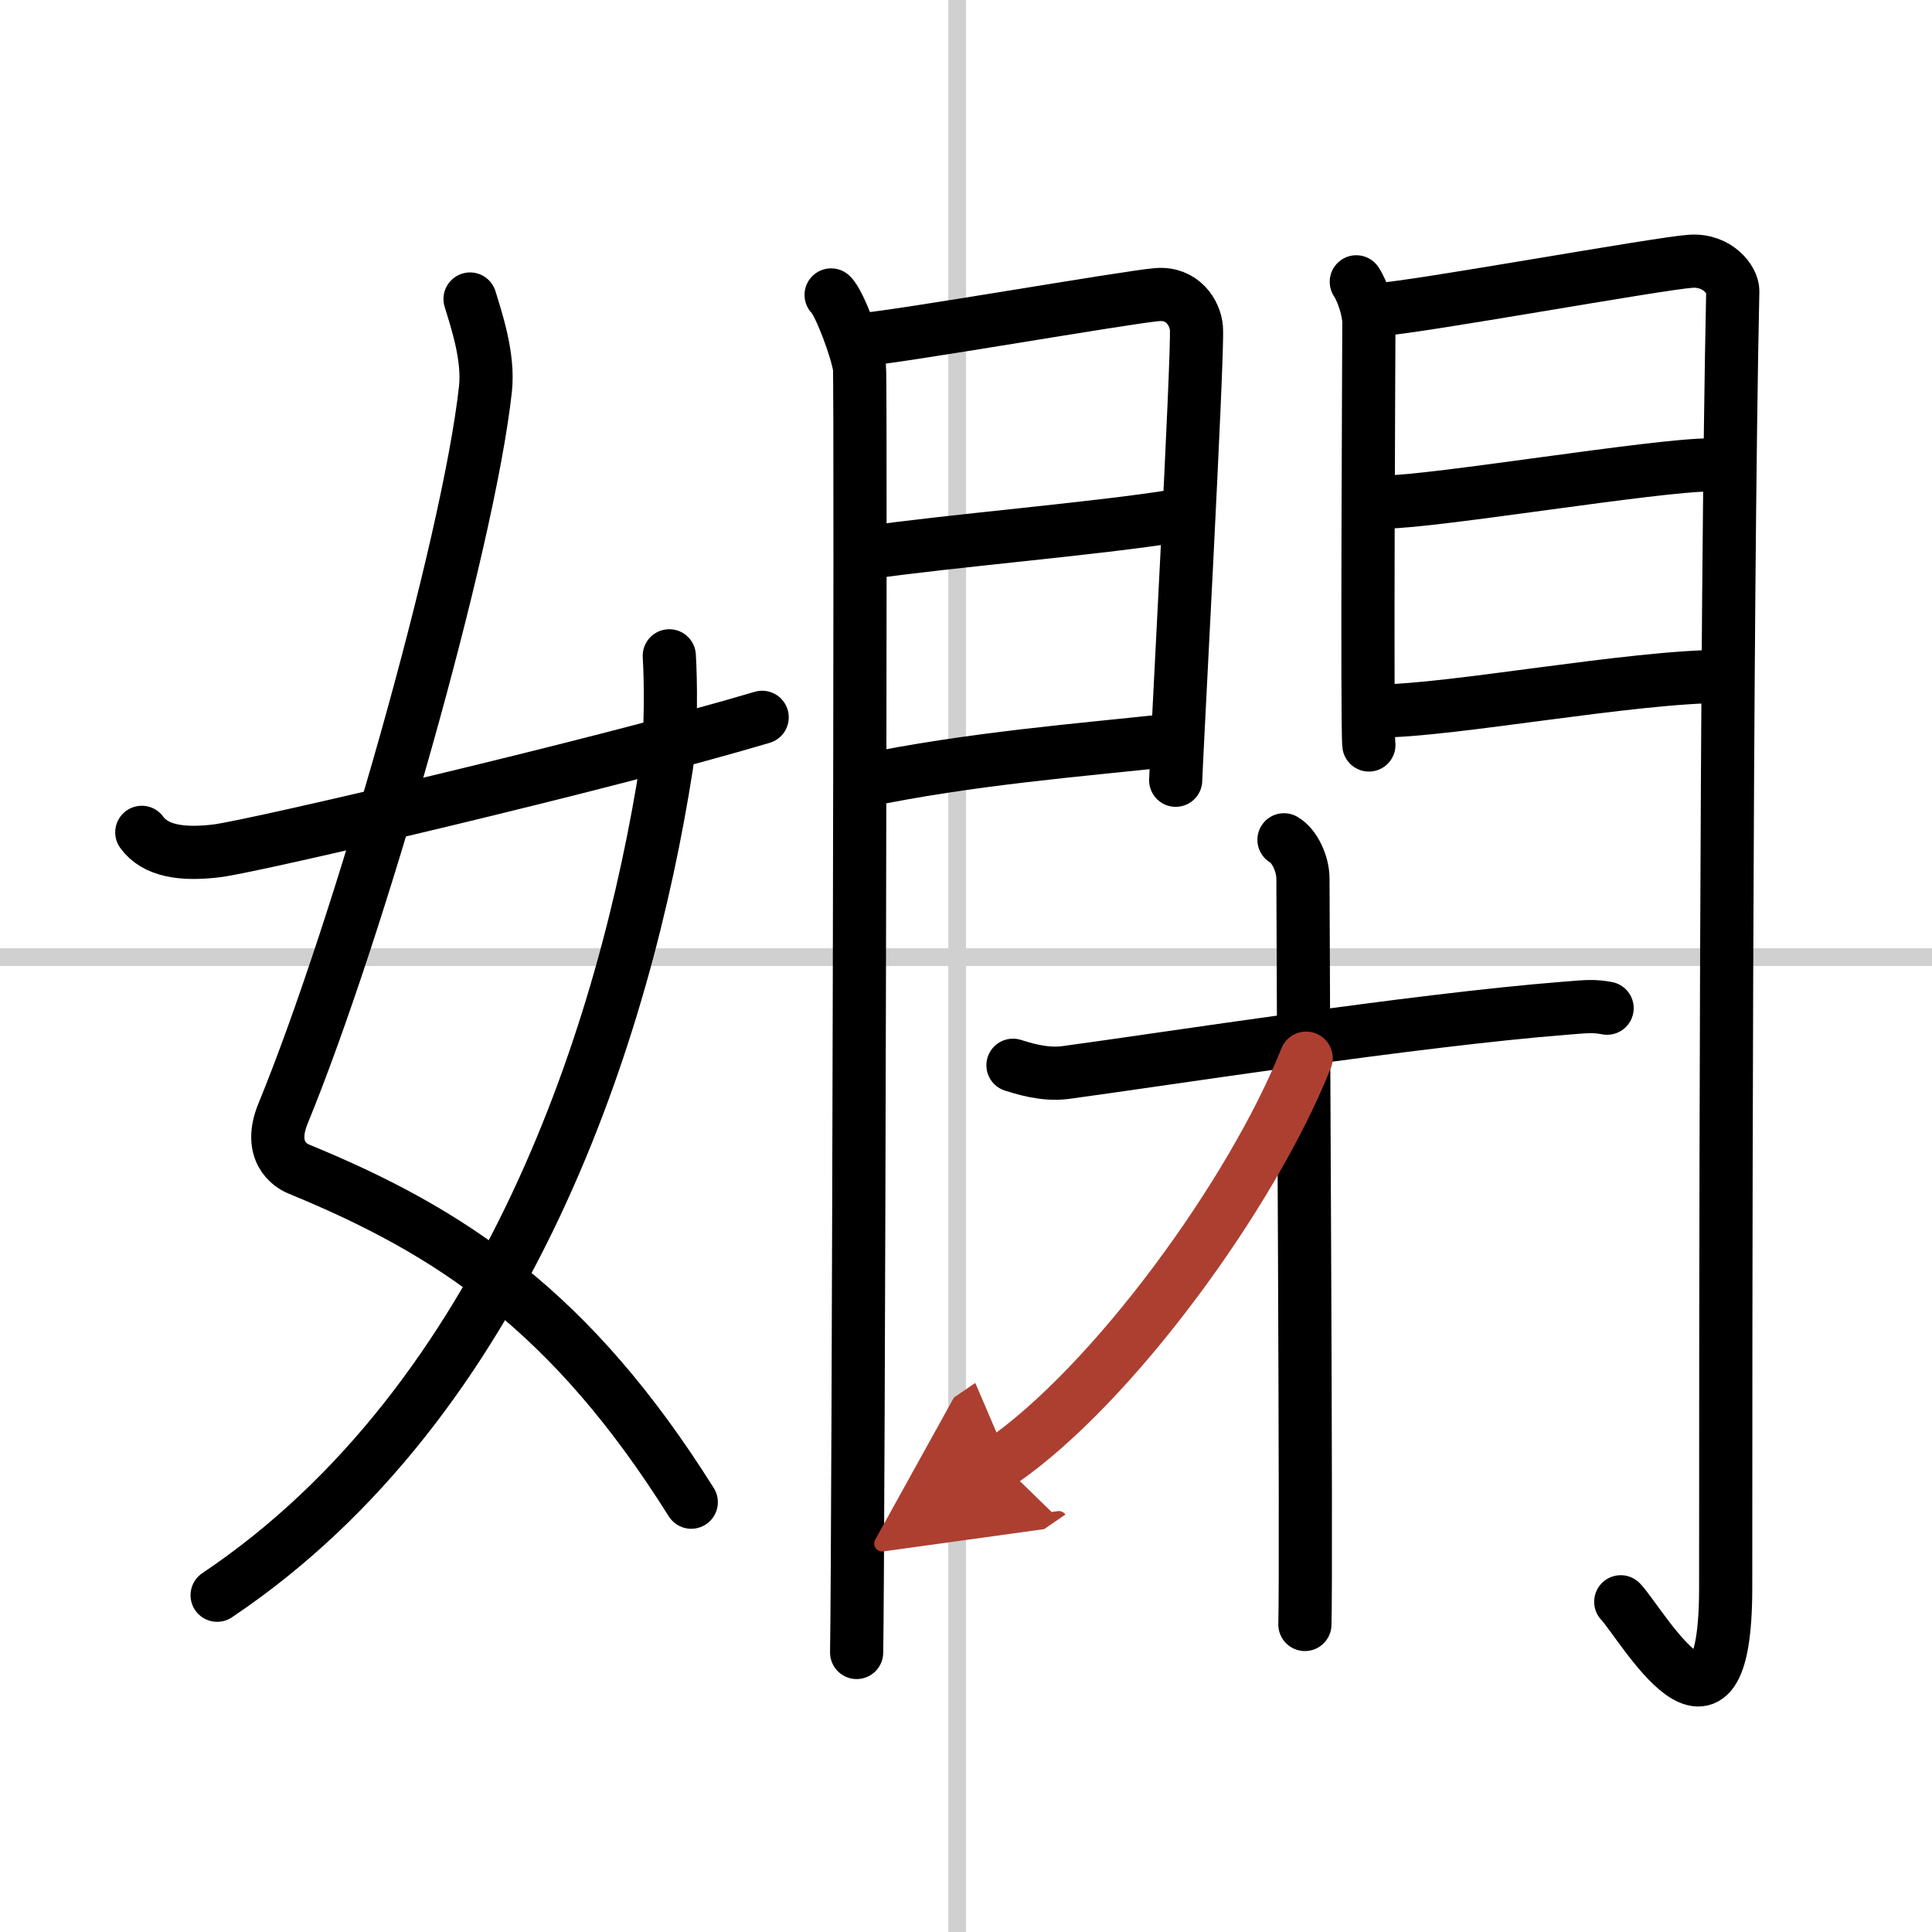<svg width="400" height="400" viewBox="0 0 109 109" xmlns="http://www.w3.org/2000/svg"><defs><marker id="a" markerWidth="4" orient="auto" refX="1" refY="5" viewBox="0 0 10 10"><polyline points="0 0 10 5 0 10 1 5" fill="#ad3f31" stroke="#ad3f31"/></marker></defs><g fill="none" stroke="#000" stroke-linecap="round" stroke-linejoin="round" stroke-width="3"><rect width="100%" height="100%" fill="#fff" stroke="#fff"/><line x1="54" x2="54" y2="109" stroke="#d0d0d0" stroke-width="1"/><line x2="109" y1="54" y2="54" stroke="#d0d0d0" stroke-width="1"/><path d="M26.52,16.87c0.38,1.24,1.06,3.27,0.87,5.06c-0.96,8.81-7.19,30.59-11.42,40.89c-0.87,2.12,0.4,2.94,0.87,3.13C25.5,69.5,32.25,74,39,84.75"/><path d="M37.76,37c0.08,1.26,0.13,4.33-0.15,6.17C35.3,57.98,28.68,78.98,12.25,90"/><path d="M8,46.96C8.75,48,10.25,48.25,12.25,48c2.15-0.27,21.84-4.88,30.75-7.53"/><path d="m46.89 16.64c0.48 0.43 1.5 3.23 1.6 4.1 0.1 0.86-0.06 67.09-0.16 72.49"/><path d="m48.62 19.16c1.85-0.11 15-2.41 16.68-2.54 1.4-0.11 2.13 1.01 2.2 1.9 0.11 1.37-1.17 24.83-1.17 25.5"/><path d="m48.95 31.18c4.54-0.66 12.99-1.36 17.36-2.07"/><path d="m48.62 44.07c6.15-1.28 12.29-1.75 17.73-2.34"/><path d="m76.52 15.9c0.35 0.52 0.71 1.62 0.71 2.31s-0.12 23.13 0 23.82"/><path d="m77.82 17.46c1.99-0.1 15.75-2.6 17.57-2.72 1.52-0.1 2.38 1.07 2.37 1.68-0.39 18.16-0.4 59.98-0.4 73.15 0 10.55-4.76 2.01-5.92 0.8"/><path d="m78.17 28.32c2.7 0 15.25-2.09 18.3-2.09"/><path d="m77.82 40.11c3.99 0 14.26-1.95 19.42-1.95"/><path d="m57.15 60.1c0.47 0.14 1.73 0.58 2.97 0.41 5.63-0.76 19.61-2.95 28.21-3.63 1.25-0.1 1.56-0.14 2.34 0"/><path d="m72.44 47.38c0.6 0.34 1.07 1.36 1.07 2.19 0 4.09 0.21 38.66 0.11 42.08"/><path d="m73.69 59.7c-3.04 7.65-10.93 18.47-17.24 22.8" marker-end="url(#a)" stroke="#ad3f31"/></g></svg>
